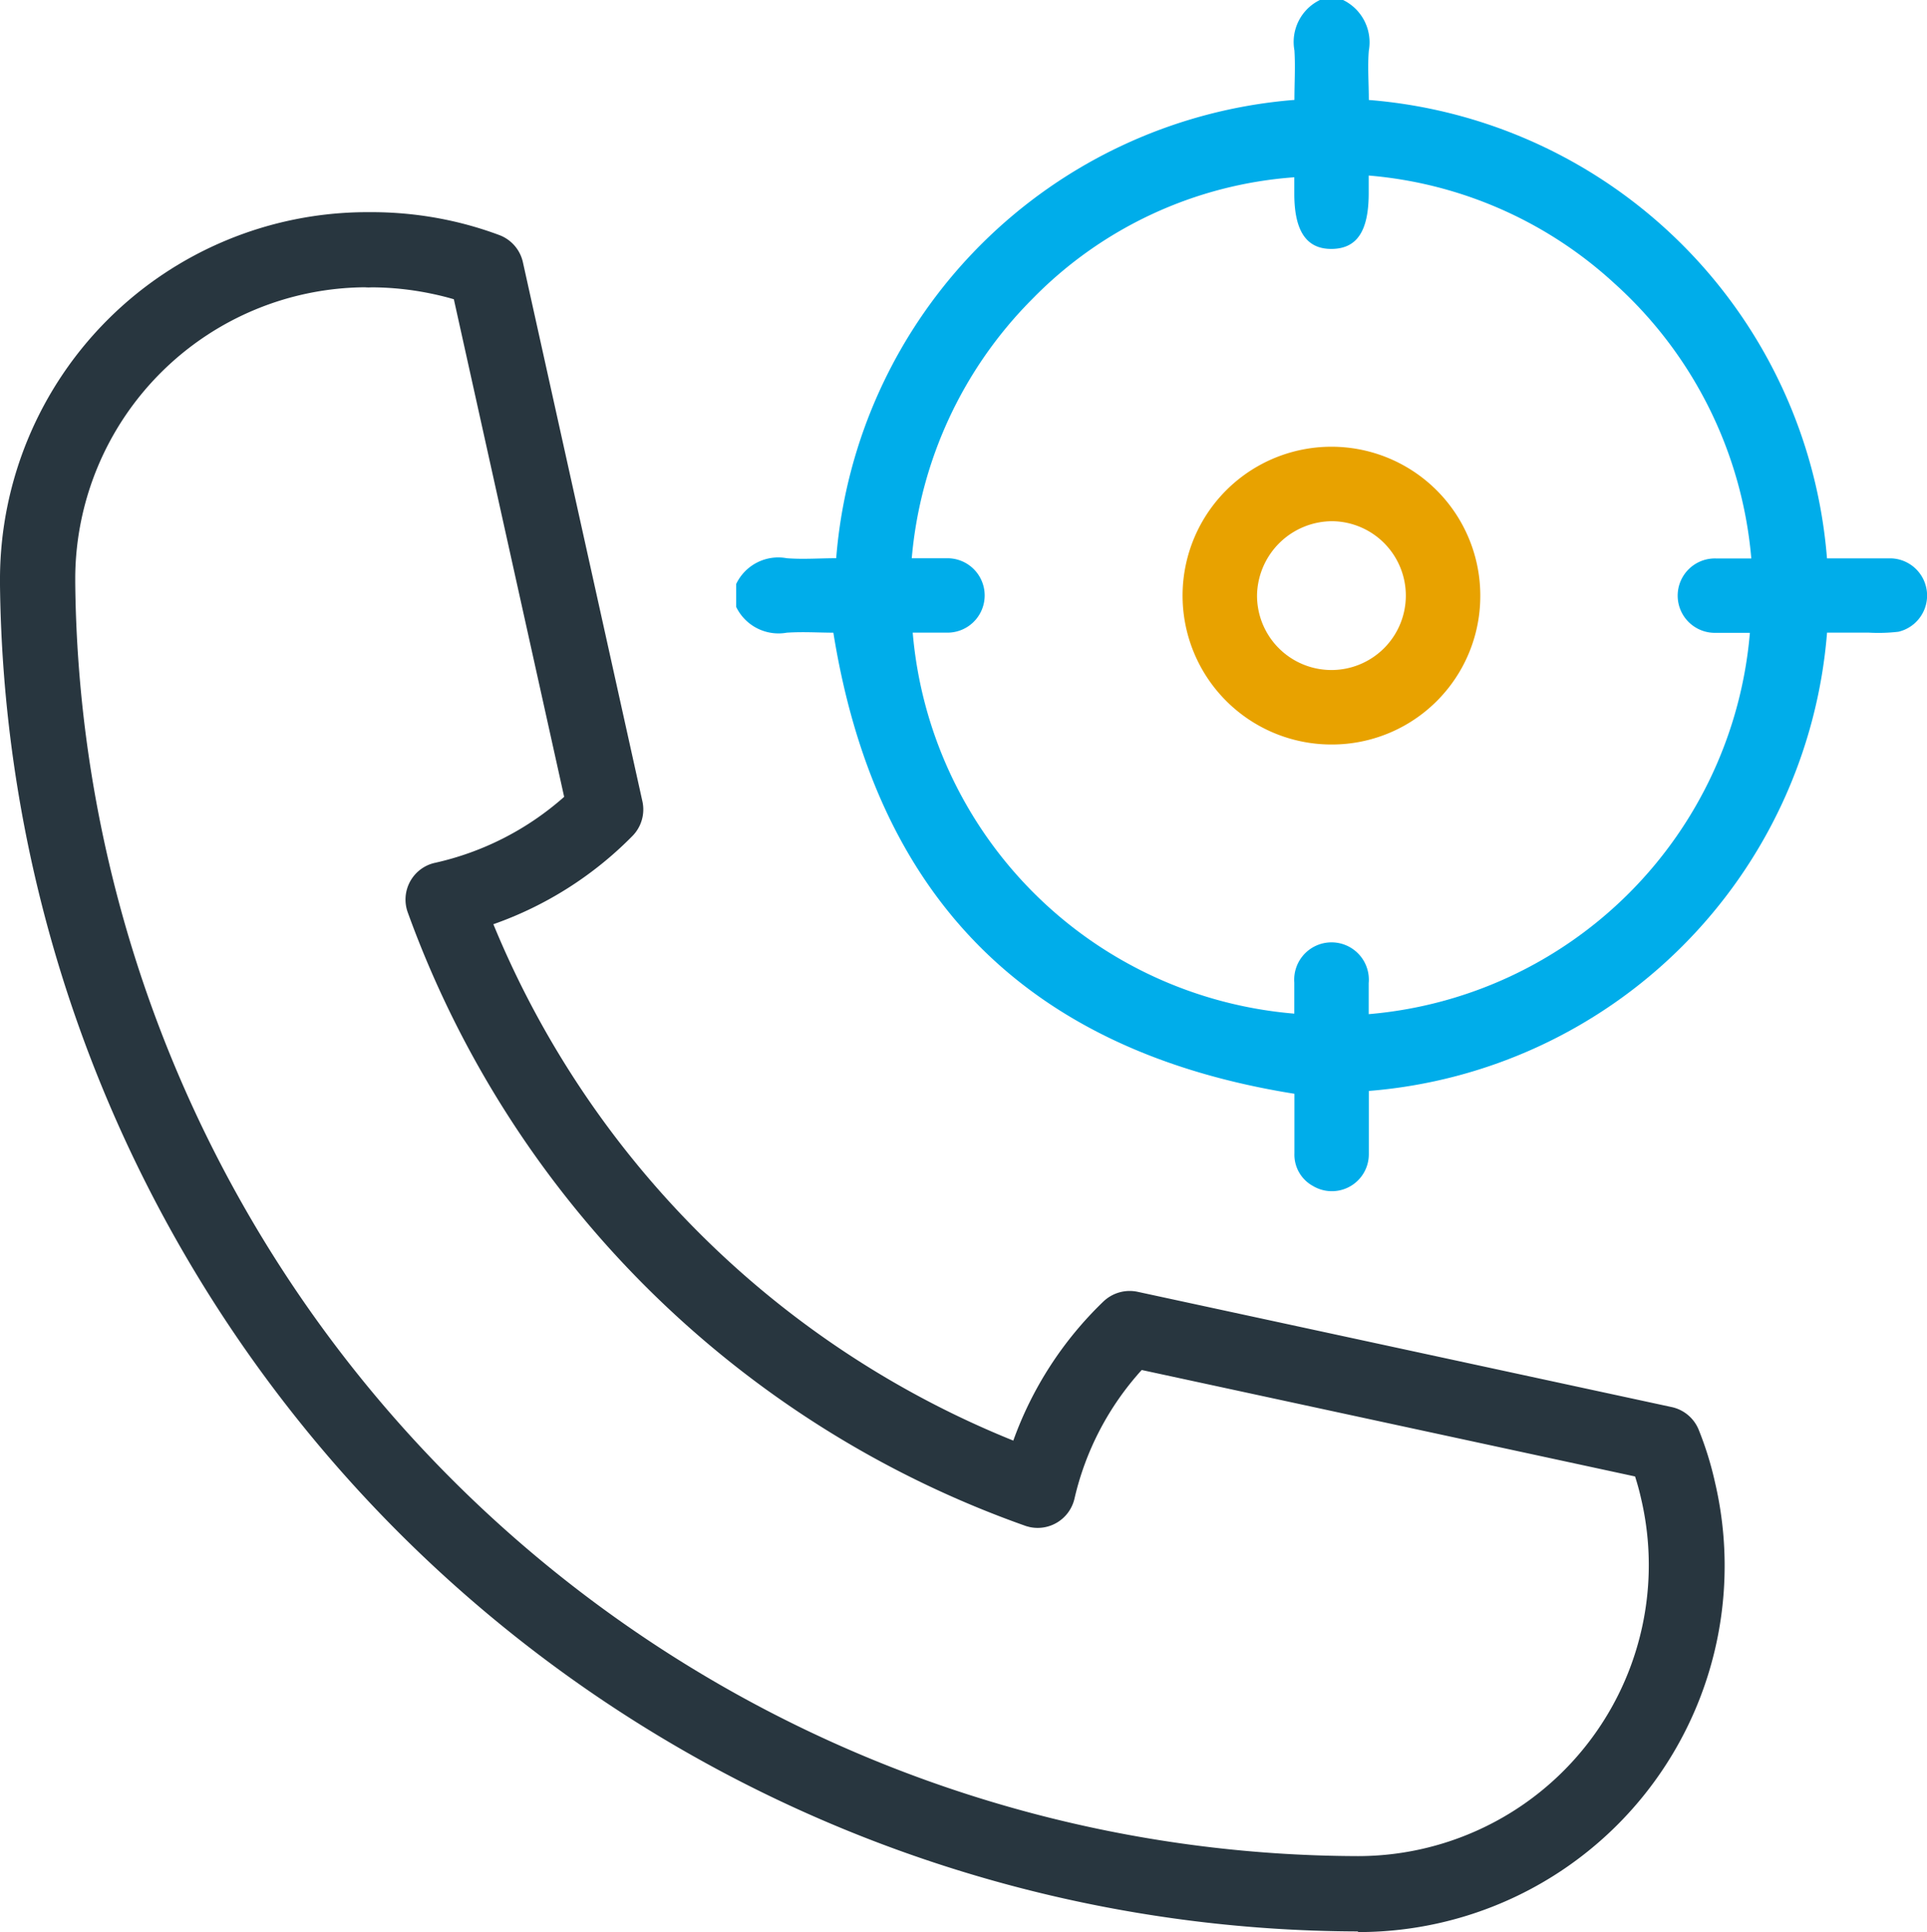 <svg xmlns="http://www.w3.org/2000/svg" xmlns:xlink="http://www.w3.org/1999/xlink" width="29.942" height="30.015" viewBox="0 0 29.942 30.015">
  <defs>
    <clipPath id="clip-path">
      <rect id="Rectangle_854" data-name="Rectangle 854" width="29.942" height="30.015" fill="none"/>
    </clipPath>
  </defs>
  <g id="Group_17538" data-name="Group 17538" transform="translate(-1211 -6269.413)">
    <g id="Group_17512" data-name="Group 17512" transform="translate(1211 6269.413)">
      <g id="Group_17511" data-name="Group 17511" transform="translate(0 0)" clip-path="url(#clip-path)">
        <path id="Path_21080" data-name="Path 21080" d="M21.1,29.947A21.158,21.158,0,0,1,0,9.033V8.9A5.709,5.709,0,0,1,5.694,3.238h.083a5.736,5.736,0,0,1,1.179.123,5.63,5.63,0,0,1,.8.232.586.586,0,0,1,.369.423l1.857,8.376a.586.586,0,0,1-.155.537A5.663,5.663,0,0,1,7.666,14.3a14.663,14.663,0,0,0,8.079,8.022,5.636,5.636,0,0,1,1.4-2.161.591.591,0,0,1,.53-.151l8.3,1.791a.586.586,0,0,1,.419.351,5.179,5.179,0,0,1,.253.815A5.689,5.689,0,0,1,21.1,29.957ZM5.68,4.405A4.536,4.536,0,0,0,1.169,8.9v.1A19.985,19.985,0,0,0,21.1,28.777a4.521,4.521,0,0,0,4.4-5.552c-.026-.117-.058-.233-.094-.346L17.74,21.225a4.466,4.466,0,0,0-1.045,2,.587.587,0,0,1-.7.439c-.02-.006-.041-.01-.06-.017a15.81,15.81,0,0,1-9.6-9.533.585.585,0,0,1,.354-.748.57.57,0,0,1,.071-.02,4.5,4.5,0,0,0,2.006-1.025L7.052,4.591c-.115-.034-.229-.062-.34-.085a4.616,4.616,0,0,0-.938-.1.719.719,0,0,1-.094,0" transform="translate(0 0.058)" fill="#28363f"/>
        <path id="Path_21081" data-name="Path 21081" d="M20.669,0a.731.731,0,0,1,.4.786c-.021.25,0,.5,0,.767a7.76,7.76,0,0,1,7.119,7.121c.331,0,.66,0,.988,0a.578.578,0,0,1,.124,1.14,2.653,2.653,0,0,1-.468.014c-.21,0-.419,0-.643,0a7.762,7.762,0,0,1-7.12,7.12c0,.33,0,.658,0,.985a.574.574,0,0,1-.867.492.553.553,0,0,1-.289-.507c0-.319,0-.637,0-.926-4.13-.659-6.5-3.03-7.164-7.163-.22,0-.473-.017-.724,0a.731.731,0,0,1-.786-.4V9.072a.724.724,0,0,1,.785-.4c.254.02.512,0,.769,0a7.76,7.76,0,0,1,7.12-7.12c0-.266.016-.519,0-.769a.725.725,0,0,1,.4-.785Zm-.758,2.754a6.324,6.324,0,0,0-4.07,1.89,6.5,6.5,0,0,0-1.874,4.029c.2,0,.363,0,.531,0a.578.578,0,1,1,0,1.155c-.172,0-.344,0-.516,0a6.49,6.49,0,0,0,5.929,5.919c0-.162,0-.323,0-.484a.58.58,0,1,1,1.156.009v.483A6.494,6.494,0,0,0,26.99,9.831c-.173,0-.347,0-.52,0a.578.578,0,1,1,0-1.155c.173,0,.346,0,.542,0A6.492,6.492,0,0,0,24.882,4.4a6.423,6.423,0,0,0-3.815-1.673V3c0,.589-.181.863-.574.867s-.582-.277-.582-.858V2.755" transform="translate(0.2 0)" fill="#00adea"/>
        <path id="Path_21082" data-name="Path 21082" d="M20.363,11.444a2.313,2.313,0,1,1,2.317-2.3,2.306,2.306,0,0,1-2.317,2.3M19.211,9.122a1.156,1.156,0,1,0,1.173-1.147,1.172,1.172,0,0,0-1.173,1.147" transform="translate(0.321 0.122)" fill="#e8a200"/>
      </g>
    </g>
  </g>
</svg>
